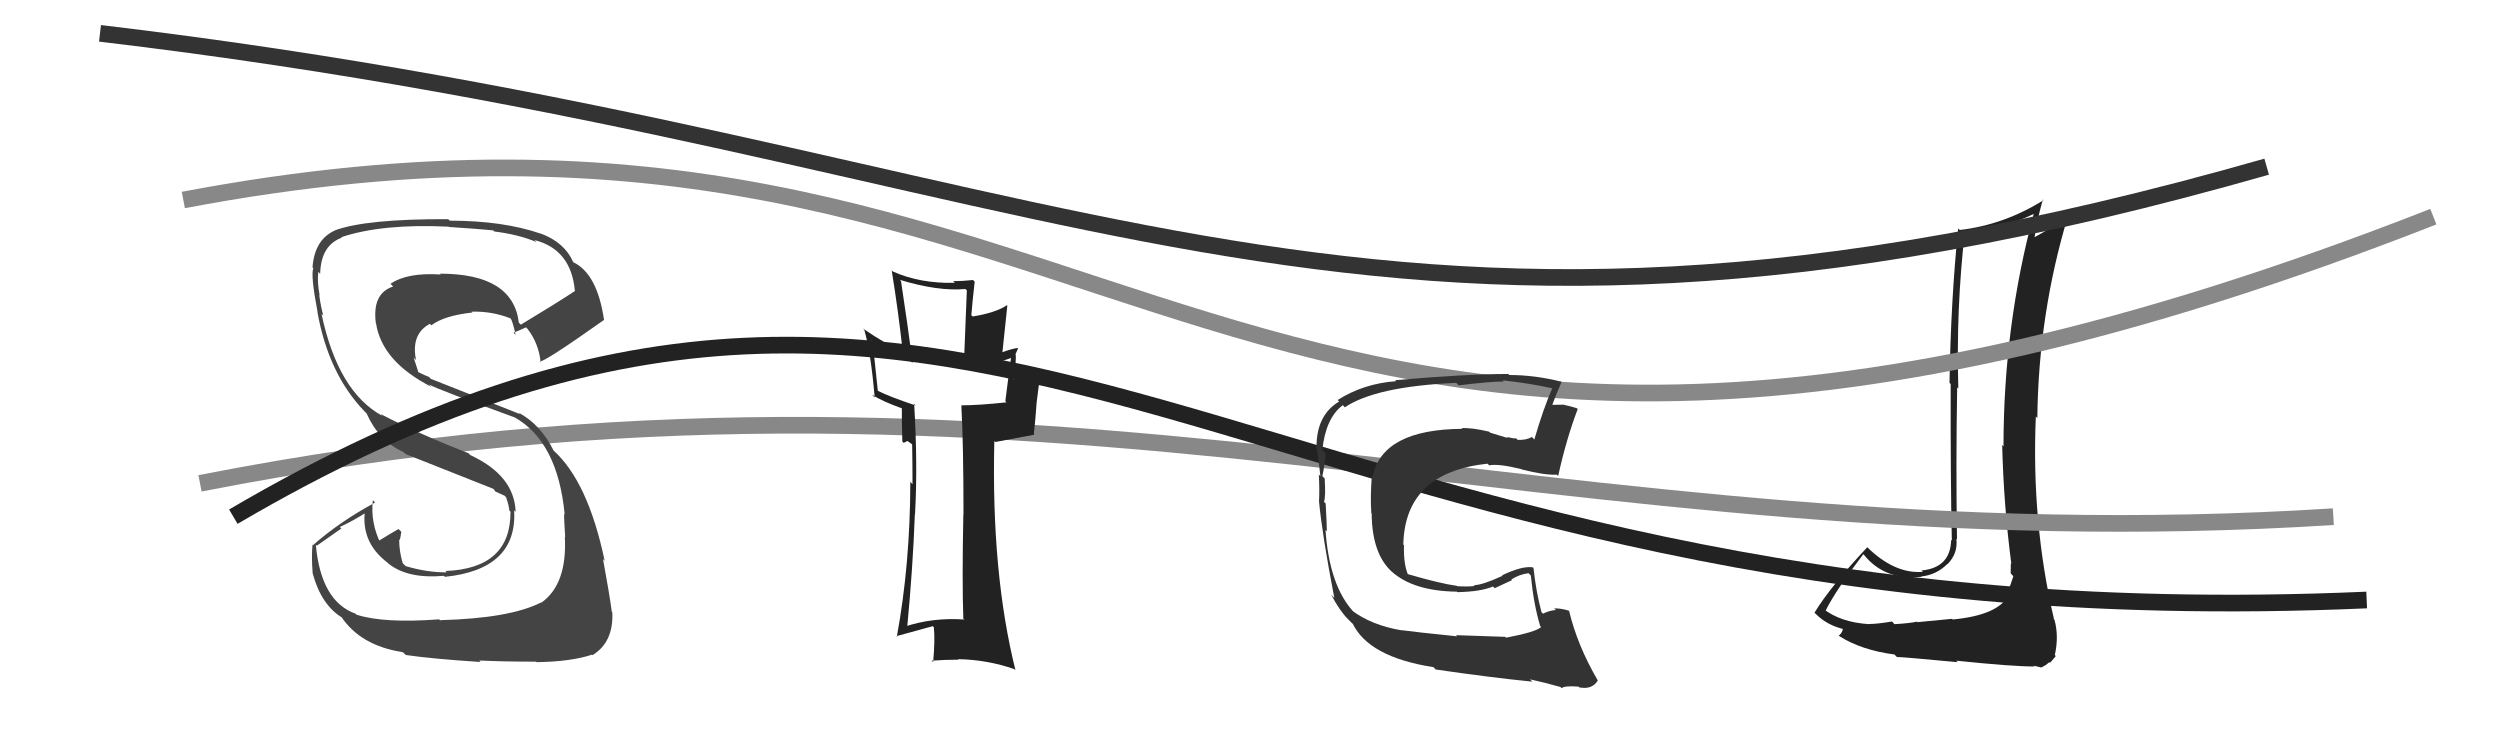<svg xmlns="http://www.w3.org/2000/svg" width="150" height="44" viewBox="0,0,150,44"><path fill="#222" d="M117.17 37.18L117.12 37.13L115.04 37.33L115.01 37.30Q114.64 37.39 113.67 37.45L113.54 37.31L113.52 37.29Q112.63 37.44 112.14 37.44L112.11 37.41L112.15 37.45Q110.41 37.34 109.38 36.51L109.53 36.66L109.53 36.65Q110.16 35.39 111.80 33.25L111.80 33.25L111.84 33.29Q113.08 34.84 115.29 34.61L115.43 34.75L115.27 34.59Q116.19 34.49 116.84 33.84L116.94 33.94L116.85 33.85Q117.49 33.20 117.38 32.32L117.48 32.43L117.42 32.36Q117.35 27.81 117.43 23.24L117.47 23.28L117.50 23.31Q117.36 18.52 117.89 13.92L117.90 13.93L117.95 13.97Q119.95 13.84 122.08 12.81L122.04 12.77L122.04 12.77Q120.21 19.54 120.21 26.78L120.26 26.83L120.13 26.70Q120.22 30.33 120.68 33.83L120.60 33.76L120.65 33.81Q120.64 34.06 120.64 34.40L120.73 34.50L120.80 34.57Q120.67 35.01 120.45 35.54L120.46 35.56L120.54 35.64Q119.98 36.90 117.16 37.17ZM122.12 40.04L122.02 39.94L122.48 40.05L122.75 39.90L122.96 39.73L123.00 39.77Q123.27 39.47 123.35 39.36L123.28 39.30L123.29 39.30Q123.54 38.18 123.27 37.19L123.16 37.07L123.24 37.15Q121.88 31.34 122.15 24.99L122.26 25.10L122.24 25.08Q122.31 18.79 124.10 12.89L124.21 13.00L124.23 13.02Q123.25 13.56 121.99 14.28L122.12 14.41L122.06 14.35Q122.15 13.49 122.57 11.97L122.70 12.10L122.61 12.01Q120.25 13.49 117.58 13.80L117.56 13.77L117.49 13.71Q117.05 18.02 116.97 22.97L117.14 23.14L117.04 23.03Q117.03 29.01 117.11 32.43L117.13 32.46L117.07 32.39Q117.03 34.07 115.28 34.23L115.31 34.25L115.37 34.31Q113.68 34.45 112.01 32.81L112.06 32.87L112.03 32.84Q109.82 35.20 108.87 36.76L108.92 36.81L108.95 36.84Q109.64 37.53 110.67 37.76L110.59 37.68L110.56 37.65Q110.60 37.91 110.33 38.14L110.28 38.09L110.36 38.17Q111.69 39.01 113.67 39.27L113.76 39.37L113.82 39.42Q114.16 39.42 117.45 39.73L117.44 39.71L117.37 39.64Q120.71 39.99 122.08 39.99Z"/><path d="M12 29 C63 19,93 34,140 31" stroke="#888" fill="none"/><path d="M6 2 C65 9,80 26,136 10" stroke="#333" fill="none"/><path fill="#444" d="M26.46 37.27L26.34 37.15L26.35 37.16Q23.03 37.41 21.39 36.88L21.31 36.80L21.33 36.82Q19.26 36.08 18.95 32.69L19.01 32.74L20.48 31.71L20.39 31.62Q21.25 31.22 22.01 30.72L21.91 30.62L21.90 30.61Q21.64 32.53 23.24 33.75L23.38 33.88L23.35 33.85Q24.51 34.74 26.64 34.55L26.65 34.57L26.70 34.61Q31.05 34.16 30.85 30.62L31.00 30.77L30.94 30.71Q30.86 28.53 28.23 27.31L28.20 27.29L28.12 27.20Q25.19 26.06 22.83 24.84L22.93 24.94L22.94 24.95Q20.28 23.51 19.29 18.83L19.31 18.85L19.40 18.94Q19.26 18.46 19.15 17.69L19.16 17.71L19.18 17.73Q19.02 16.89 19.10 16.32L19.11 16.32L19.21 16.43Q19.25 14.72 20.51 14.26L20.59 14.34L20.48 14.23Q22.93 13.41 26.93 13.60L26.93 13.60L26.95 13.62Q28.78 13.74 29.58 13.82L29.53 13.77L29.66 13.89Q31.13 14.07 32.20 14.53L32.18 14.51L32.06 14.40Q34.26 14.96 34.49 17.43L34.54 17.48L34.51 17.45Q33.46 18.15 31.25 19.48L31.30 19.53L31.13 19.36Q30.78 16.42 26.40 16.42L26.40 16.42L26.45 16.47Q24.42 16.34 23.43 17.03L23.56 17.16L23.59 17.19Q22.32 17.60 22.55 19.39L22.66 19.50L22.56 19.39Q22.91 21.69 25.88 23.21L25.71 23.04L25.74 23.07Q26.38 23.41 30.87 25.04L30.79 24.96L30.86 25.03Q33.46 26.49 33.88 30.86L33.80 30.79L33.85 30.83Q33.83 30.97 33.91 32.23L33.96 32.28L33.89 32.21Q34.04 35.06 32.48 36.16L32.52 36.21L32.46 36.15Q30.59 37.10 26.41 37.21ZM28.74 39.62L28.68 39.56L28.75 39.63Q30.19 39.70 32.17 39.70L32.07 39.60L32.19 39.73Q34.26 39.70 35.52 39.28L35.49 39.26L35.55 39.31Q36.82 38.53 36.74 36.74L36.63 36.62L36.71 36.71Q36.56 35.60 36.18 33.54L36.25 33.62L36.28 33.65Q35.28 28.88 33.19 27.01L33.16 26.99L33.23 27.06Q32.45 25.48 31.12 24.76L31.21 24.85L25.85 22.73L25.73 22.61Q25.52 22.54 25.06 22.31L25.11 22.36L24.99 21.98L24.82 21.46L24.96 21.60Q24.65 20.04 25.79 19.43L25.97 19.61L25.88 19.52Q26.63 18.94 28.35 18.75L28.45 18.85L28.29 18.70Q29.51 18.66 30.65 19.11L30.72 19.18L30.63 19.09Q30.75 19.25 30.94 20.09L30.90 20.05L30.81 19.96Q31.07 19.87 31.56 19.64L31.54 19.62L31.65 19.73Q32.32 20.59 32.44 21.74L32.36 21.66L32.39 21.68Q32.59 21.78 36.25 19.19L36.11 19.05L36.24 19.18Q35.83 16.41 34.39 15.73L34.46 15.80L34.40 15.74Q33.88 14.54 32.44 14.01L32.35 13.91L32.45 14.02Q30.18 13.24 26.99 13.24L26.91 13.17L26.90 13.15Q21.97 13.13 20.10 13.82L20.16 13.87L20.11 13.82Q18.87 14.37 18.75 16.05L18.70 15.99L18.80 16.09Q18.63 16.49 19.05 18.70L19.07 18.72L19.04 18.69Q19.70 22.43 21.87 24.68L22.04 24.85L22.00 24.81Q22.72 26.45 24.22 27.13L24.37 27.28L24.33 27.24Q25.68 27.77 29.60 29.33L29.64 29.37L29.72 29.49L30.29 29.75L30.44 29.94L30.37 29.87Q30.53 30.29 30.56 30.63L30.53 30.60L30.63 30.70Q30.65 34.11 26.73 34.26L26.79 34.33L26.81 34.34Q25.64 34.35 24.35 33.97L24.24 33.87L24.16 33.78Q23.95 33.08 23.95 32.36L23.92 32.32L23.99 32.40Q24.04 32.18 24.08 31.91L24.01 31.84L23.91 31.74Q23.49 31.98 22.69 32.47L22.81 32.59L22.85 32.63Q22.22 31.38 22.37 30.01L22.50 30.15L22.51 30.15Q20.38 31.30 18.78 32.71L18.72 32.64L18.75 32.68Q18.68 33.37 18.76 34.40L18.77 34.41L18.76 34.40Q19.28 36.33 20.58 37.09L20.48 37.00L20.46 36.98Q21.62 38.74 24.17 39.13L24.17 39.13L24.35 39.30Q25.91 39.53 28.84 39.72Z"/><path d="M14 31 C60 4,74 39,142 36" stroke="#222" fill="none"/><path d="M11 12 C69 1,72 42,146 13" stroke="#888" fill="none"/><path fill="#222" d="M57.93 37.25L57.86 37.19L57.85 37.17Q55.93 37.04 54.25 37.61L54.38 37.73L54.42 37.77Q54.78 33.99 54.89 30.86L54.92 30.89L54.90 30.87Q55.07 27.89 54.85 24.23L54.78 24.17L54.95 24.33Q53.41 23.82 52.65 23.44L52.67 23.46L52.36 20.52L52.23 20.39Q53.06 21.11 54.66 21.68L54.72 21.75L54.75 21.78Q54.48 19.60 54.06 16.86L53.96 16.76L53.99 16.79Q56.29 17.49 57.92 17.34L58.01 17.42L57.83 21.96L57.81 21.95Q59.33 21.98 60.66 21.48L60.67 21.49L60.66 21.48Q60.54 22.32 60.32 24.07L60.36 24.11L60.39 24.14Q58.70 24.32 57.68 24.32L57.80 24.45L57.68 24.33Q57.81 26.63 57.81 30.89L57.76 30.84L57.80 30.87Q57.72 34.95 57.80 37.12ZM61.05 20.88L61.00 20.83L61.05 20.88Q60.71 20.92 60.10 21.15L60.14 21.19L60.44 18.33L60.42 18.31Q59.76 18.76 58.36 18.99L58.28 18.91L58.28 18.91Q58.33 18.27 58.48 16.90L58.45 16.87L58.38 16.80Q57.76 16.87 57.19 16.87L57.18 16.86L57.29 16.97Q55.21 17.02 53.57 16.29L53.42 16.14L53.50 16.22Q53.89 18.60 54.16 21.07L54.27 21.18L54.21 21.12Q53.29 20.74 51.77 19.71L51.83 19.77L51.86 19.80Q52.25 21.14 52.48 23.84L52.44 23.81L52.33 23.69Q52.96 24.09 54.14 24.51L54.09 24.47L54.11 24.48Q54.10 25.08 54.14 26.49L54.22 26.57L54.45 26.46L54.70 26.64L54.73 26.67Q54.75 27.87 54.75 29.05L54.59 28.88L54.62 28.92Q54.61 33.86 53.81 38.20L53.87 38.25L53.78 38.17Q54.03 38.11 55.97 37.57L56.09 37.70L56.03 37.63Q56.11 38.36 55.99 39.73L55.85 39.59L55.91 39.64Q56.72 39.58 57.52 39.58L57.62 39.69L57.49 39.55Q59.23 39.58 60.87 40.15L60.85 40.13L60.93 40.22Q59.47 34.38 59.66 26.46L59.72 26.52L62.06 26.08L62.03 26.05Q62.13 25.15 62.20 24.13L62.20 24.13L62.45 22.17L62.52 22.24Q61.82 22.38 60.64 22.83L60.77 22.96L60.78 22.97Q61.01 21.56 60.93 21.22L61.02 21.31L60.94 21.23Q61.00 21.10 61.08 20.91Z"/><path fill="#333" d="M90.32 38.22L90.32 38.21L87.36 38.11L87.43 38.18Q84.89 37.92 84.09 37.81L84.07 37.79L84.10 37.82Q82.31 37.52 81.13 36.64L81.11 36.62L81.23 36.73Q79.76 35.15 79.53 31.80L79.61 31.88L79.61 31.88Q79.61 31.43 79.54 30.21L79.60 30.28L79.44 30.11Q79.55 29.81 79.48 28.70L79.48 28.70L79.34 28.57Q79.49 27.92 79.53 27.20L79.35 27.02L79.34 27.00Q79.54 25.08 80.57 24.31L80.60 24.34L80.69 24.44Q82.53 23.19 87.37 22.97L87.37 22.97L87.52 23.12Q89.42 22.89 90.22 22.89L90.27 22.94L90.16 22.82Q91.82 23.00 93.19 23.31L93.09 23.20L93.15 23.26Q92.59 24.54 92.06 26.37L91.92 26.22L91.92 26.22Q91.55 26.42 91.05 26.39L91.02 26.35L90.95 26.29Q90.93 26.34 90.40 26.22L90.46 26.28L89.41 25.96L89.35 25.90Q88.30 25.65 87.69 25.69L87.77 25.77L87.74 25.73Q82.96 25.76 82.36 28.57L82.42 28.64L82.31 28.53Q82.21 29.84 82.28 30.79L82.22 30.72L82.30 30.81Q82.32 33.26 83.55 34.34L83.67 34.46L83.52 34.31Q84.83 35.47 87.42 35.50L87.43 35.52L87.44 35.53Q88.86 35.50 89.58 35.19L89.68 35.29L90.72 34.81L90.68 34.77Q91.14 34.47 91.71 34.39L91.85 34.53L91.85 34.53Q92.02 36.27 92.41 37.56L92.36 37.52L92.47 37.62Q92.16 37.92 90.37 38.26ZM93.50 41.09L93.68 41.27L93.70 41.29Q93.88 41.13 94.72 41.20L94.91 41.40L94.75 41.24Q95.52 41.40 95.87 40.83L95.82 40.79L95.87 40.83Q94.64 38.73 94.14 36.63L94.14 36.63L94.16 36.65Q93.70 36.50 93.25 36.50L93.22 36.47L93.35 36.60Q92.96 36.63 92.58 36.82L92.59 36.83L92.49 36.73Q92.16 35.49 92.01 34.08L92.09 34.16L91.97 34.04Q91.34 33.94 90.12 34.52L90.26 34.66L90.15 34.55Q88.93 35.11 88.43 35.11L88.36 35.04L88.48 35.16Q88.04 35.21 87.43 35.17L87.36 35.10L87.41 35.15Q86.39 35.01 84.41 34.43L84.55 34.58L84.50 34.53Q84.20 33.85 84.24 32.71L84.12 32.59L84.20 32.66Q84.30 28.35 89.25 27.82L89.30 27.87L89.35 27.92Q89.92 27.81 91.29 28.15L91.37 28.23L91.32 28.17Q92.69 28.52 93.41 28.48L93.46 28.53L93.49 28.56Q93.97 26.37 94.66 24.55L94.66 24.55L94.61 24.49Q94.22 24.37 93.84 24.29L93.82 24.28L93.15 24.29L93.14 24.28Q93.32 23.78 93.70 22.90L93.73 22.93L93.71 22.91Q92.11 22.50 90.55 22.50L90.55 22.49L90.50 22.44Q88.09 22.43 83.71 22.81L83.71 22.81L83.77 22.87Q81.82 23.01 80.26 24.00L80.21 23.96L80.35 24.09Q78.99 24.90 78.99 26.81L79.03 26.85L78.96 26.78Q79.10 27.34 79.22 28.56L79.24 28.59L79.13 28.47Q79.18 29.47 79.14 30.08L79.17 30.11L79.14 30.08Q79.34 32.15 80.06 35.88L79.91 35.72L79.87 35.68Q80.38 36.65 80.88 37.15L80.94 37.21L81.14 37.41L81.21 37.44L81.14 37.37Q82.09 39.42 86.01 40.03L86.15 40.18L86.15 40.17Q89.27 40.63 91.94 40.90L91.89 40.85L91.80 40.76Q92.72 40.96 93.63 41.22Z"/></svg>